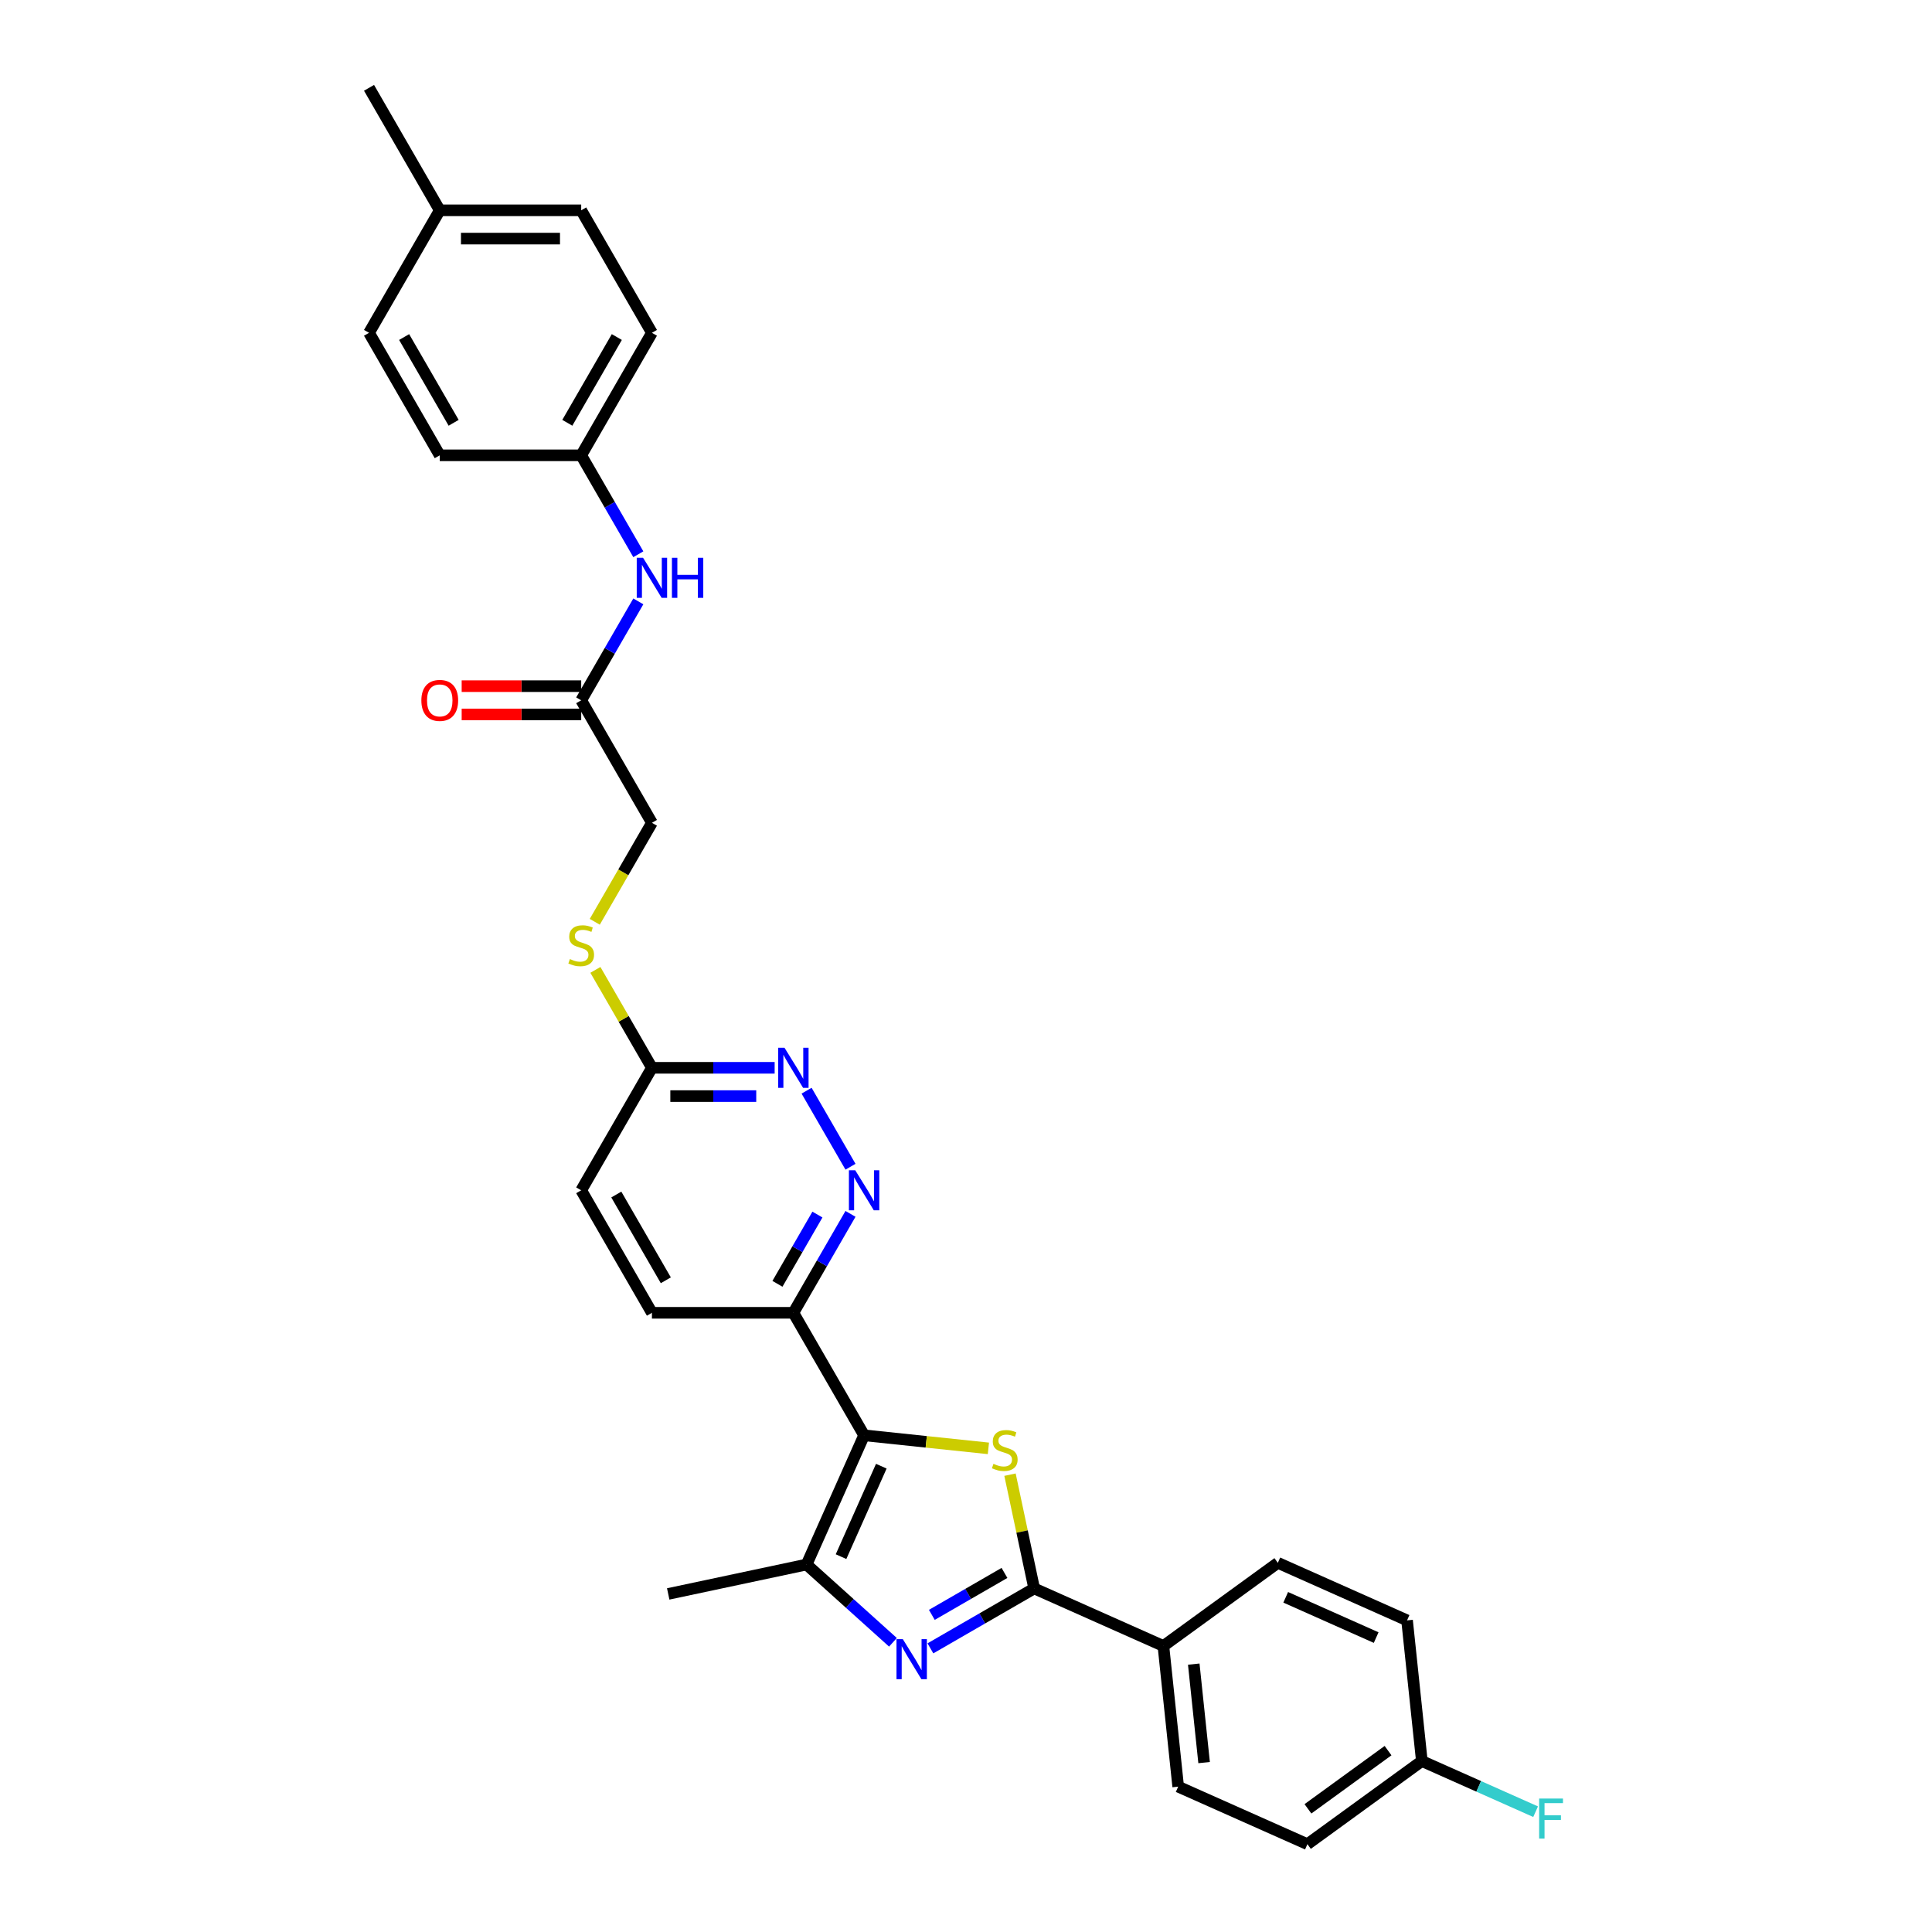 <?xml version='1.0' encoding='iso-8859-1'?>
<svg version='1.1' baseProfile='full'
              xmlns='http://www.w3.org/2000/svg'
                      xmlns:rdkit='http://www.rdkit.org/xml'
                      xmlns:xlink='http://www.w3.org/1999/xlink'
                  xml:space='preserve'
width='1000px' height='1000px' viewBox='0 0 1000 1000'>
<!-- END OF HEADER -->
<rect style='opacity:1.0;fill:#FFFFFF;stroke:none' width='1000' height='1000' x='0' y='0'> </rect>
<path class='bond-0' d='M 447.256,742.909 L 479.424,746.29' style='fill:none;fill-rule:evenodd;stroke:#000000;stroke-width:6px;stroke-linecap:butt;stroke-linejoin:miter;stroke-opacity:1' />
<path class='bond-0' d='M 479.424,746.29 L 511.591,749.671' style='fill:none;fill-rule:evenodd;stroke:#CCCC00;stroke-width:6px;stroke-linecap:butt;stroke-linejoin:miter;stroke-opacity:1' />
<path class='bond-3' d='M 447.256,742.909 L 417.478,809.793' style='fill:none;fill-rule:evenodd;stroke:#000000;stroke-width:6px;stroke-linecap:butt;stroke-linejoin:miter;stroke-opacity:1' />
<path class='bond-3' d='M 456.166,758.897 L 435.321,805.716' style='fill:none;fill-rule:evenodd;stroke:#000000;stroke-width:6px;stroke-linecap:butt;stroke-linejoin:miter;stroke-opacity:1' />
<path class='bond-4' d='M 447.256,742.909 L 410.649,679.504' style='fill:none;fill-rule:evenodd;stroke:#000000;stroke-width:6px;stroke-linecap:butt;stroke-linejoin:miter;stroke-opacity:1' />
<path class='bond-2' d='M 522.774,763.286 L 529.032,792.731' style='fill:none;fill-rule:evenodd;stroke:#CCCC00;stroke-width:6px;stroke-linecap:butt;stroke-linejoin:miter;stroke-opacity:1' />
<path class='bond-2' d='M 529.032,792.731 L 535.291,822.175' style='fill:none;fill-rule:evenodd;stroke:#000000;stroke-width:6px;stroke-linecap:butt;stroke-linejoin:miter;stroke-opacity:1' />
<path class='bond-1' d='M 462.192,850.054 L 439.835,829.923' style='fill:none;fill-rule:evenodd;stroke:#0000FF;stroke-width:6px;stroke-linecap:butt;stroke-linejoin:miter;stroke-opacity:1' />
<path class='bond-1' d='M 439.835,829.923 L 417.478,809.793' style='fill:none;fill-rule:evenodd;stroke:#000000;stroke-width:6px;stroke-linecap:butt;stroke-linejoin:miter;stroke-opacity:1' />
<path class='bond-30' d='M 481.579,853.186 L 508.435,837.681' style='fill:none;fill-rule:evenodd;stroke:#0000FF;stroke-width:6px;stroke-linecap:butt;stroke-linejoin:miter;stroke-opacity:1' />
<path class='bond-30' d='M 508.435,837.681 L 535.291,822.175' style='fill:none;fill-rule:evenodd;stroke:#000000;stroke-width:6px;stroke-linecap:butt;stroke-linejoin:miter;stroke-opacity:1' />
<path class='bond-30' d='M 482.315,835.853 L 501.114,825' style='fill:none;fill-rule:evenodd;stroke:#0000FF;stroke-width:6px;stroke-linecap:butt;stroke-linejoin:miter;stroke-opacity:1' />
<path class='bond-30' d='M 501.114,825 L 519.913,814.146' style='fill:none;fill-rule:evenodd;stroke:#000000;stroke-width:6px;stroke-linecap:butt;stroke-linejoin:miter;stroke-opacity:1' />
<path class='bond-7' d='M 535.291,822.175 L 602.175,851.954' style='fill:none;fill-rule:evenodd;stroke:#000000;stroke-width:6px;stroke-linecap:butt;stroke-linejoin:miter;stroke-opacity:1' />
<path class='bond-22' d='M 417.478,809.793 L 345.864,825.015' style='fill:none;fill-rule:evenodd;stroke:#000000;stroke-width:6px;stroke-linecap:butt;stroke-linejoin:miter;stroke-opacity:1' />
<path class='bond-5' d='M 410.649,679.504 L 425.432,653.9' style='fill:none;fill-rule:evenodd;stroke:#000000;stroke-width:6px;stroke-linecap:butt;stroke-linejoin:miter;stroke-opacity:1' />
<path class='bond-5' d='M 425.432,653.9 L 440.214,628.296' style='fill:none;fill-rule:evenodd;stroke:#0000FF;stroke-width:6px;stroke-linecap:butt;stroke-linejoin:miter;stroke-opacity:1' />
<path class='bond-5' d='M 402.403,664.501 L 412.751,646.579' style='fill:none;fill-rule:evenodd;stroke:#000000;stroke-width:6px;stroke-linecap:butt;stroke-linejoin:miter;stroke-opacity:1' />
<path class='bond-5' d='M 412.751,646.579 L 423.098,628.656' style='fill:none;fill-rule:evenodd;stroke:#0000FF;stroke-width:6px;stroke-linecap:butt;stroke-linejoin:miter;stroke-opacity:1' />
<path class='bond-12' d='M 410.649,679.504 L 337.436,679.504' style='fill:none;fill-rule:evenodd;stroke:#000000;stroke-width:6px;stroke-linecap:butt;stroke-linejoin:miter;stroke-opacity:1' />
<path class='bond-6' d='M 440.214,603.901 L 417.488,564.539' style='fill:none;fill-rule:evenodd;stroke:#0000FF;stroke-width:6px;stroke-linecap:butt;stroke-linejoin:miter;stroke-opacity:1' />
<path class='bond-31' d='M 400.956,552.694 L 369.196,552.694' style='fill:none;fill-rule:evenodd;stroke:#0000FF;stroke-width:6px;stroke-linecap:butt;stroke-linejoin:miter;stroke-opacity:1' />
<path class='bond-31' d='M 369.196,552.694 L 337.436,552.694' style='fill:none;fill-rule:evenodd;stroke:#000000;stroke-width:6px;stroke-linecap:butt;stroke-linejoin:miter;stroke-opacity:1' />
<path class='bond-31' d='M 391.428,567.337 L 369.196,567.337' style='fill:none;fill-rule:evenodd;stroke:#0000FF;stroke-width:6px;stroke-linecap:butt;stroke-linejoin:miter;stroke-opacity:1' />
<path class='bond-31' d='M 369.196,567.337 L 346.964,567.337' style='fill:none;fill-rule:evenodd;stroke:#000000;stroke-width:6px;stroke-linecap:butt;stroke-linejoin:miter;stroke-opacity:1' />
<path class='bond-14' d='M 602.175,851.954 L 609.828,924.767' style='fill:none;fill-rule:evenodd;stroke:#000000;stroke-width:6px;stroke-linecap:butt;stroke-linejoin:miter;stroke-opacity:1' />
<path class='bond-14' d='M 617.885,861.345 L 623.242,912.314' style='fill:none;fill-rule:evenodd;stroke:#000000;stroke-width:6px;stroke-linecap:butt;stroke-linejoin:miter;stroke-opacity:1' />
<path class='bond-15' d='M 602.175,851.954 L 661.406,808.92' style='fill:none;fill-rule:evenodd;stroke:#000000;stroke-width:6px;stroke-linecap:butt;stroke-linejoin:miter;stroke-opacity:1' />
<path class='bond-8' d='M 300.829,362.479 L 337.436,425.884' style='fill:none;fill-rule:evenodd;stroke:#000000;stroke-width:6px;stroke-linecap:butt;stroke-linejoin:miter;stroke-opacity:1' />
<path class='bond-10' d='M 300.829,362.479 L 315.611,336.875' style='fill:none;fill-rule:evenodd;stroke:#000000;stroke-width:6px;stroke-linecap:butt;stroke-linejoin:miter;stroke-opacity:1' />
<path class='bond-10' d='M 315.611,336.875 L 330.394,311.272' style='fill:none;fill-rule:evenodd;stroke:#0000FF;stroke-width:6px;stroke-linecap:butt;stroke-linejoin:miter;stroke-opacity:1' />
<path class='bond-13' d='M 300.829,355.158 L 269.896,355.158' style='fill:none;fill-rule:evenodd;stroke:#000000;stroke-width:6px;stroke-linecap:butt;stroke-linejoin:miter;stroke-opacity:1' />
<path class='bond-13' d='M 269.896,355.158 L 238.963,355.158' style='fill:none;fill-rule:evenodd;stroke:#FF0000;stroke-width:6px;stroke-linecap:butt;stroke-linejoin:miter;stroke-opacity:1' />
<path class='bond-13' d='M 300.829,369.801 L 269.896,369.801' style='fill:none;fill-rule:evenodd;stroke:#000000;stroke-width:6px;stroke-linecap:butt;stroke-linejoin:miter;stroke-opacity:1' />
<path class='bond-13' d='M 269.896,369.801 L 238.963,369.801' style='fill:none;fill-rule:evenodd;stroke:#FF0000;stroke-width:6px;stroke-linecap:butt;stroke-linejoin:miter;stroke-opacity:1' />
<path class='bond-9' d='M 337.436,552.694 L 300.829,616.099' style='fill:none;fill-rule:evenodd;stroke:#000000;stroke-width:6px;stroke-linecap:butt;stroke-linejoin:miter;stroke-opacity:1' />
<path class='bond-11' d='M 337.436,552.694 L 322.806,527.354' style='fill:none;fill-rule:evenodd;stroke:#000000;stroke-width:6px;stroke-linecap:butt;stroke-linejoin:miter;stroke-opacity:1' />
<path class='bond-11' d='M 322.806,527.354 L 308.175,502.014' style='fill:none;fill-rule:evenodd;stroke:#CCCC00;stroke-width:6px;stroke-linecap:butt;stroke-linejoin:miter;stroke-opacity:1' />
<path class='bond-17' d='M 330.394,286.877 L 315.611,261.273' style='fill:none;fill-rule:evenodd;stroke:#0000FF;stroke-width:6px;stroke-linecap:butt;stroke-linejoin:miter;stroke-opacity:1' />
<path class='bond-17' d='M 315.611,261.273 L 300.829,235.669' style='fill:none;fill-rule:evenodd;stroke:#000000;stroke-width:6px;stroke-linecap:butt;stroke-linejoin:miter;stroke-opacity:1' />
<path class='bond-16' d='M 307.854,477.121 L 322.645,451.502' style='fill:none;fill-rule:evenodd;stroke:#CCCC00;stroke-width:6px;stroke-linecap:butt;stroke-linejoin:miter;stroke-opacity:1' />
<path class='bond-16' d='M 322.645,451.502 L 337.436,425.884' style='fill:none;fill-rule:evenodd;stroke:#000000;stroke-width:6px;stroke-linecap:butt;stroke-linejoin:miter;stroke-opacity:1' />
<path class='bond-18' d='M 337.436,679.504 L 300.829,616.099' style='fill:none;fill-rule:evenodd;stroke:#000000;stroke-width:6px;stroke-linecap:butt;stroke-linejoin:miter;stroke-opacity:1' />
<path class='bond-18' d='M 344.626,662.672 L 319.001,618.288' style='fill:none;fill-rule:evenodd;stroke:#000000;stroke-width:6px;stroke-linecap:butt;stroke-linejoin:miter;stroke-opacity:1' />
<path class='bond-21' d='M 609.828,924.767 L 676.712,954.545' style='fill:none;fill-rule:evenodd;stroke:#000000;stroke-width:6px;stroke-linecap:butt;stroke-linejoin:miter;stroke-opacity:1' />
<path class='bond-20' d='M 661.406,808.92 L 728.29,838.699' style='fill:none;fill-rule:evenodd;stroke:#000000;stroke-width:6px;stroke-linecap:butt;stroke-linejoin:miter;stroke-opacity:1' />
<path class='bond-20' d='M 665.483,826.764 L 712.302,847.609' style='fill:none;fill-rule:evenodd;stroke:#000000;stroke-width:6px;stroke-linecap:butt;stroke-linejoin:miter;stroke-opacity:1' />
<path class='bond-25' d='M 300.829,235.669 L 227.615,235.669' style='fill:none;fill-rule:evenodd;stroke:#000000;stroke-width:6px;stroke-linecap:butt;stroke-linejoin:miter;stroke-opacity:1' />
<path class='bond-26' d='M 300.829,235.669 L 337.436,172.264' style='fill:none;fill-rule:evenodd;stroke:#000000;stroke-width:6px;stroke-linecap:butt;stroke-linejoin:miter;stroke-opacity:1' />
<path class='bond-26' d='M 293.639,218.837 L 319.264,174.454' style='fill:none;fill-rule:evenodd;stroke:#000000;stroke-width:6px;stroke-linecap:butt;stroke-linejoin:miter;stroke-opacity:1' />
<path class='bond-19' d='M 735.943,911.512 L 728.29,838.699' style='fill:none;fill-rule:evenodd;stroke:#000000;stroke-width:6px;stroke-linecap:butt;stroke-linejoin:miter;stroke-opacity:1' />
<path class='bond-23' d='M 735.943,911.512 L 765.388,924.621' style='fill:none;fill-rule:evenodd;stroke:#000000;stroke-width:6px;stroke-linecap:butt;stroke-linejoin:miter;stroke-opacity:1' />
<path class='bond-23' d='M 765.388,924.621 L 794.832,937.731' style='fill:none;fill-rule:evenodd;stroke:#33CCCC;stroke-width:6px;stroke-linecap:butt;stroke-linejoin:miter;stroke-opacity:1' />
<path class='bond-32' d='M 735.943,911.512 L 676.712,954.545' style='fill:none;fill-rule:evenodd;stroke:#000000;stroke-width:6px;stroke-linecap:butt;stroke-linejoin:miter;stroke-opacity:1' />
<path class='bond-32' d='M 718.452,906.12 L 676.99,936.244' style='fill:none;fill-rule:evenodd;stroke:#000000;stroke-width:6px;stroke-linecap:butt;stroke-linejoin:miter;stroke-opacity:1' />
<path class='bond-24' d='M 227.615,108.859 L 300.829,108.859' style='fill:none;fill-rule:evenodd;stroke:#000000;stroke-width:6px;stroke-linecap:butt;stroke-linejoin:miter;stroke-opacity:1' />
<path class='bond-24' d='M 238.597,123.502 L 289.847,123.502' style='fill:none;fill-rule:evenodd;stroke:#000000;stroke-width:6px;stroke-linecap:butt;stroke-linejoin:miter;stroke-opacity:1' />
<path class='bond-29' d='M 227.615,108.859 L 191.008,45.455' style='fill:none;fill-rule:evenodd;stroke:#000000;stroke-width:6px;stroke-linecap:butt;stroke-linejoin:miter;stroke-opacity:1' />
<path class='bond-33' d='M 227.615,108.859 L 191.008,172.264' style='fill:none;fill-rule:evenodd;stroke:#000000;stroke-width:6px;stroke-linecap:butt;stroke-linejoin:miter;stroke-opacity:1' />
<path class='bond-28' d='M 227.615,235.669 L 191.008,172.264' style='fill:none;fill-rule:evenodd;stroke:#000000;stroke-width:6px;stroke-linecap:butt;stroke-linejoin:miter;stroke-opacity:1' />
<path class='bond-28' d='M 234.805,218.837 L 209.18,174.454' style='fill:none;fill-rule:evenodd;stroke:#000000;stroke-width:6px;stroke-linecap:butt;stroke-linejoin:miter;stroke-opacity:1' />
<path class='bond-27' d='M 337.436,172.264 L 300.829,108.859' style='fill:none;fill-rule:evenodd;stroke:#000000;stroke-width:6px;stroke-linecap:butt;stroke-linejoin:miter;stroke-opacity:1' />
<path  class='atom-1' d='M 514.212 757.678
Q 514.446 757.766, 515.413 758.176
Q 516.379 758.586, 517.433 758.849
Q 518.517 759.084, 519.571 759.084
Q 521.533 759.084, 522.675 758.147
Q 523.817 757.18, 523.817 755.511
Q 523.817 754.369, 523.232 753.666
Q 522.675 752.963, 521.797 752.582
Q 520.918 752.202, 519.454 751.762
Q 517.609 751.206, 516.496 750.679
Q 515.413 750.152, 514.622 749.039
Q 513.86 747.926, 513.86 746.052
Q 513.86 743.445, 515.618 741.835
Q 517.404 740.224, 520.918 740.224
Q 523.32 740.224, 526.043 741.366
L 525.37 743.621
Q 522.88 742.596, 521.006 742.596
Q 518.985 742.596, 517.873 743.445
Q 516.76 744.265, 516.789 745.7
Q 516.789 746.813, 517.345 747.487
Q 517.931 748.16, 518.751 748.541
Q 519.6 748.922, 521.006 749.361
Q 522.88 749.947, 523.993 750.532
Q 525.106 751.118, 525.897 752.319
Q 526.717 753.49, 526.717 755.511
Q 526.717 758.381, 524.784 759.933
Q 522.88 761.456, 519.688 761.456
Q 517.843 761.456, 516.438 761.046
Q 515.061 760.665, 513.421 759.992
L 514.212 757.678
' fill='#CCCC00'/>
<path  class='atom-2' d='M 467.303 848.415
L 474.097 859.397
Q 474.771 860.481, 475.854 862.443
Q 476.938 864.405, 476.996 864.522
L 476.996 848.415
L 479.749 848.415
L 479.749 869.149
L 476.908 869.149
L 469.616 857.142
Q 468.767 855.737, 467.859 854.126
Q 466.981 852.515, 466.717 852.017
L 466.717 869.149
L 464.023 869.149
L 464.023 848.415
L 467.303 848.415
' fill='#0000FF'/>
<path  class='atom-6' d='M 442.673 605.732
L 449.467 616.714
Q 450.141 617.797, 451.224 619.76
Q 452.308 621.722, 452.367 621.839
L 452.367 605.732
L 455.119 605.732
L 455.119 626.466
L 452.279 626.466
L 444.987 614.459
Q 444.137 613.053, 443.23 611.442
Q 442.351 609.832, 442.087 609.334
L 442.087 626.466
L 439.393 626.466
L 439.393 605.732
L 442.673 605.732
' fill='#0000FF'/>
<path  class='atom-7' d='M 406.066 542.327
L 412.86 553.309
Q 413.534 554.392, 414.618 556.355
Q 415.701 558.317, 415.76 558.434
L 415.76 542.327
L 418.513 542.327
L 418.513 563.061
L 415.672 563.061
L 408.38 551.054
Q 407.531 549.648, 406.623 548.038
Q 405.744 546.427, 405.481 545.929
L 405.481 563.061
L 402.786 563.061
L 402.786 542.327
L 406.066 542.327
' fill='#0000FF'/>
<path  class='atom-11' d='M 332.853 288.707
L 339.647 299.689
Q 340.32 300.773, 341.404 302.735
Q 342.487 304.697, 342.546 304.814
L 342.546 288.707
L 345.299 288.707
L 345.299 309.441
L 342.458 309.441
L 335.166 297.434
Q 334.317 296.029, 333.409 294.418
Q 332.53 292.807, 332.267 292.309
L 332.267 309.441
L 329.573 309.441
L 329.573 288.707
L 332.853 288.707
' fill='#0000FF'/>
<path  class='atom-11' d='M 347.788 288.707
L 350.6 288.707
L 350.6 297.522
L 361.201 297.522
L 361.201 288.707
L 364.012 288.707
L 364.012 309.441
L 361.201 309.441
L 361.201 299.865
L 350.6 299.865
L 350.6 309.441
L 347.788 309.441
L 347.788 288.707
' fill='#0000FF'/>
<path  class='atom-12' d='M 294.972 496.405
Q 295.206 496.493, 296.172 496.903
Q 297.139 497.313, 298.193 497.577
Q 299.277 497.811, 300.331 497.811
Q 302.293 497.811, 303.435 496.874
Q 304.577 495.908, 304.577 494.238
Q 304.577 493.096, 303.992 492.393
Q 303.435 491.69, 302.557 491.31
Q 301.678 490.929, 300.214 490.49
Q 298.369 489.933, 297.256 489.406
Q 296.172 488.879, 295.382 487.766
Q 294.62 486.653, 294.62 484.779
Q 294.62 482.173, 296.377 480.562
Q 298.164 478.951, 301.678 478.951
Q 304.08 478.951, 306.803 480.093
L 306.13 482.348
Q 303.64 481.323, 301.766 481.323
Q 299.745 481.323, 298.632 482.173
Q 297.52 482.993, 297.549 484.428
Q 297.549 485.54, 298.105 486.214
Q 298.691 486.888, 299.511 487.268
Q 300.36 487.649, 301.766 488.088
Q 303.64 488.674, 304.753 489.26
Q 305.866 489.845, 306.657 491.046
Q 307.477 492.218, 307.477 494.238
Q 307.477 497.108, 305.544 498.66
Q 303.64 500.183, 300.448 500.183
Q 298.603 500.183, 297.197 499.773
Q 295.821 499.393, 294.181 498.719
L 294.972 496.405
' fill='#CCCC00'/>
<path  class='atom-14' d='M 218.097 362.538
Q 218.097 357.559, 220.557 354.777
Q 223.017 351.995, 227.615 351.995
Q 232.213 351.995, 234.673 354.777
Q 237.133 357.559, 237.133 362.538
Q 237.133 367.575, 234.644 370.445
Q 232.154 373.286, 227.615 373.286
Q 223.047 373.286, 220.557 370.445
Q 218.097 367.604, 218.097 362.538
M 227.615 370.943
Q 230.778 370.943, 232.477 368.834
Q 234.204 366.696, 234.204 362.538
Q 234.204 358.467, 232.477 356.417
Q 230.778 354.338, 227.615 354.338
Q 224.452 354.338, 222.725 356.388
Q 221.026 358.438, 221.026 362.538
Q 221.026 366.726, 222.725 368.834
Q 224.452 370.943, 227.615 370.943
' fill='#FF0000'/>
<path  class='atom-24' d='M 796.662 930.923
L 808.992 930.923
L 808.992 933.295
L 799.445 933.295
L 799.445 939.592
L 807.937 939.592
L 807.937 941.993
L 799.445 941.993
L 799.445 951.657
L 796.662 951.657
L 796.662 930.923
' fill='#33CCCC'/>
</svg>
